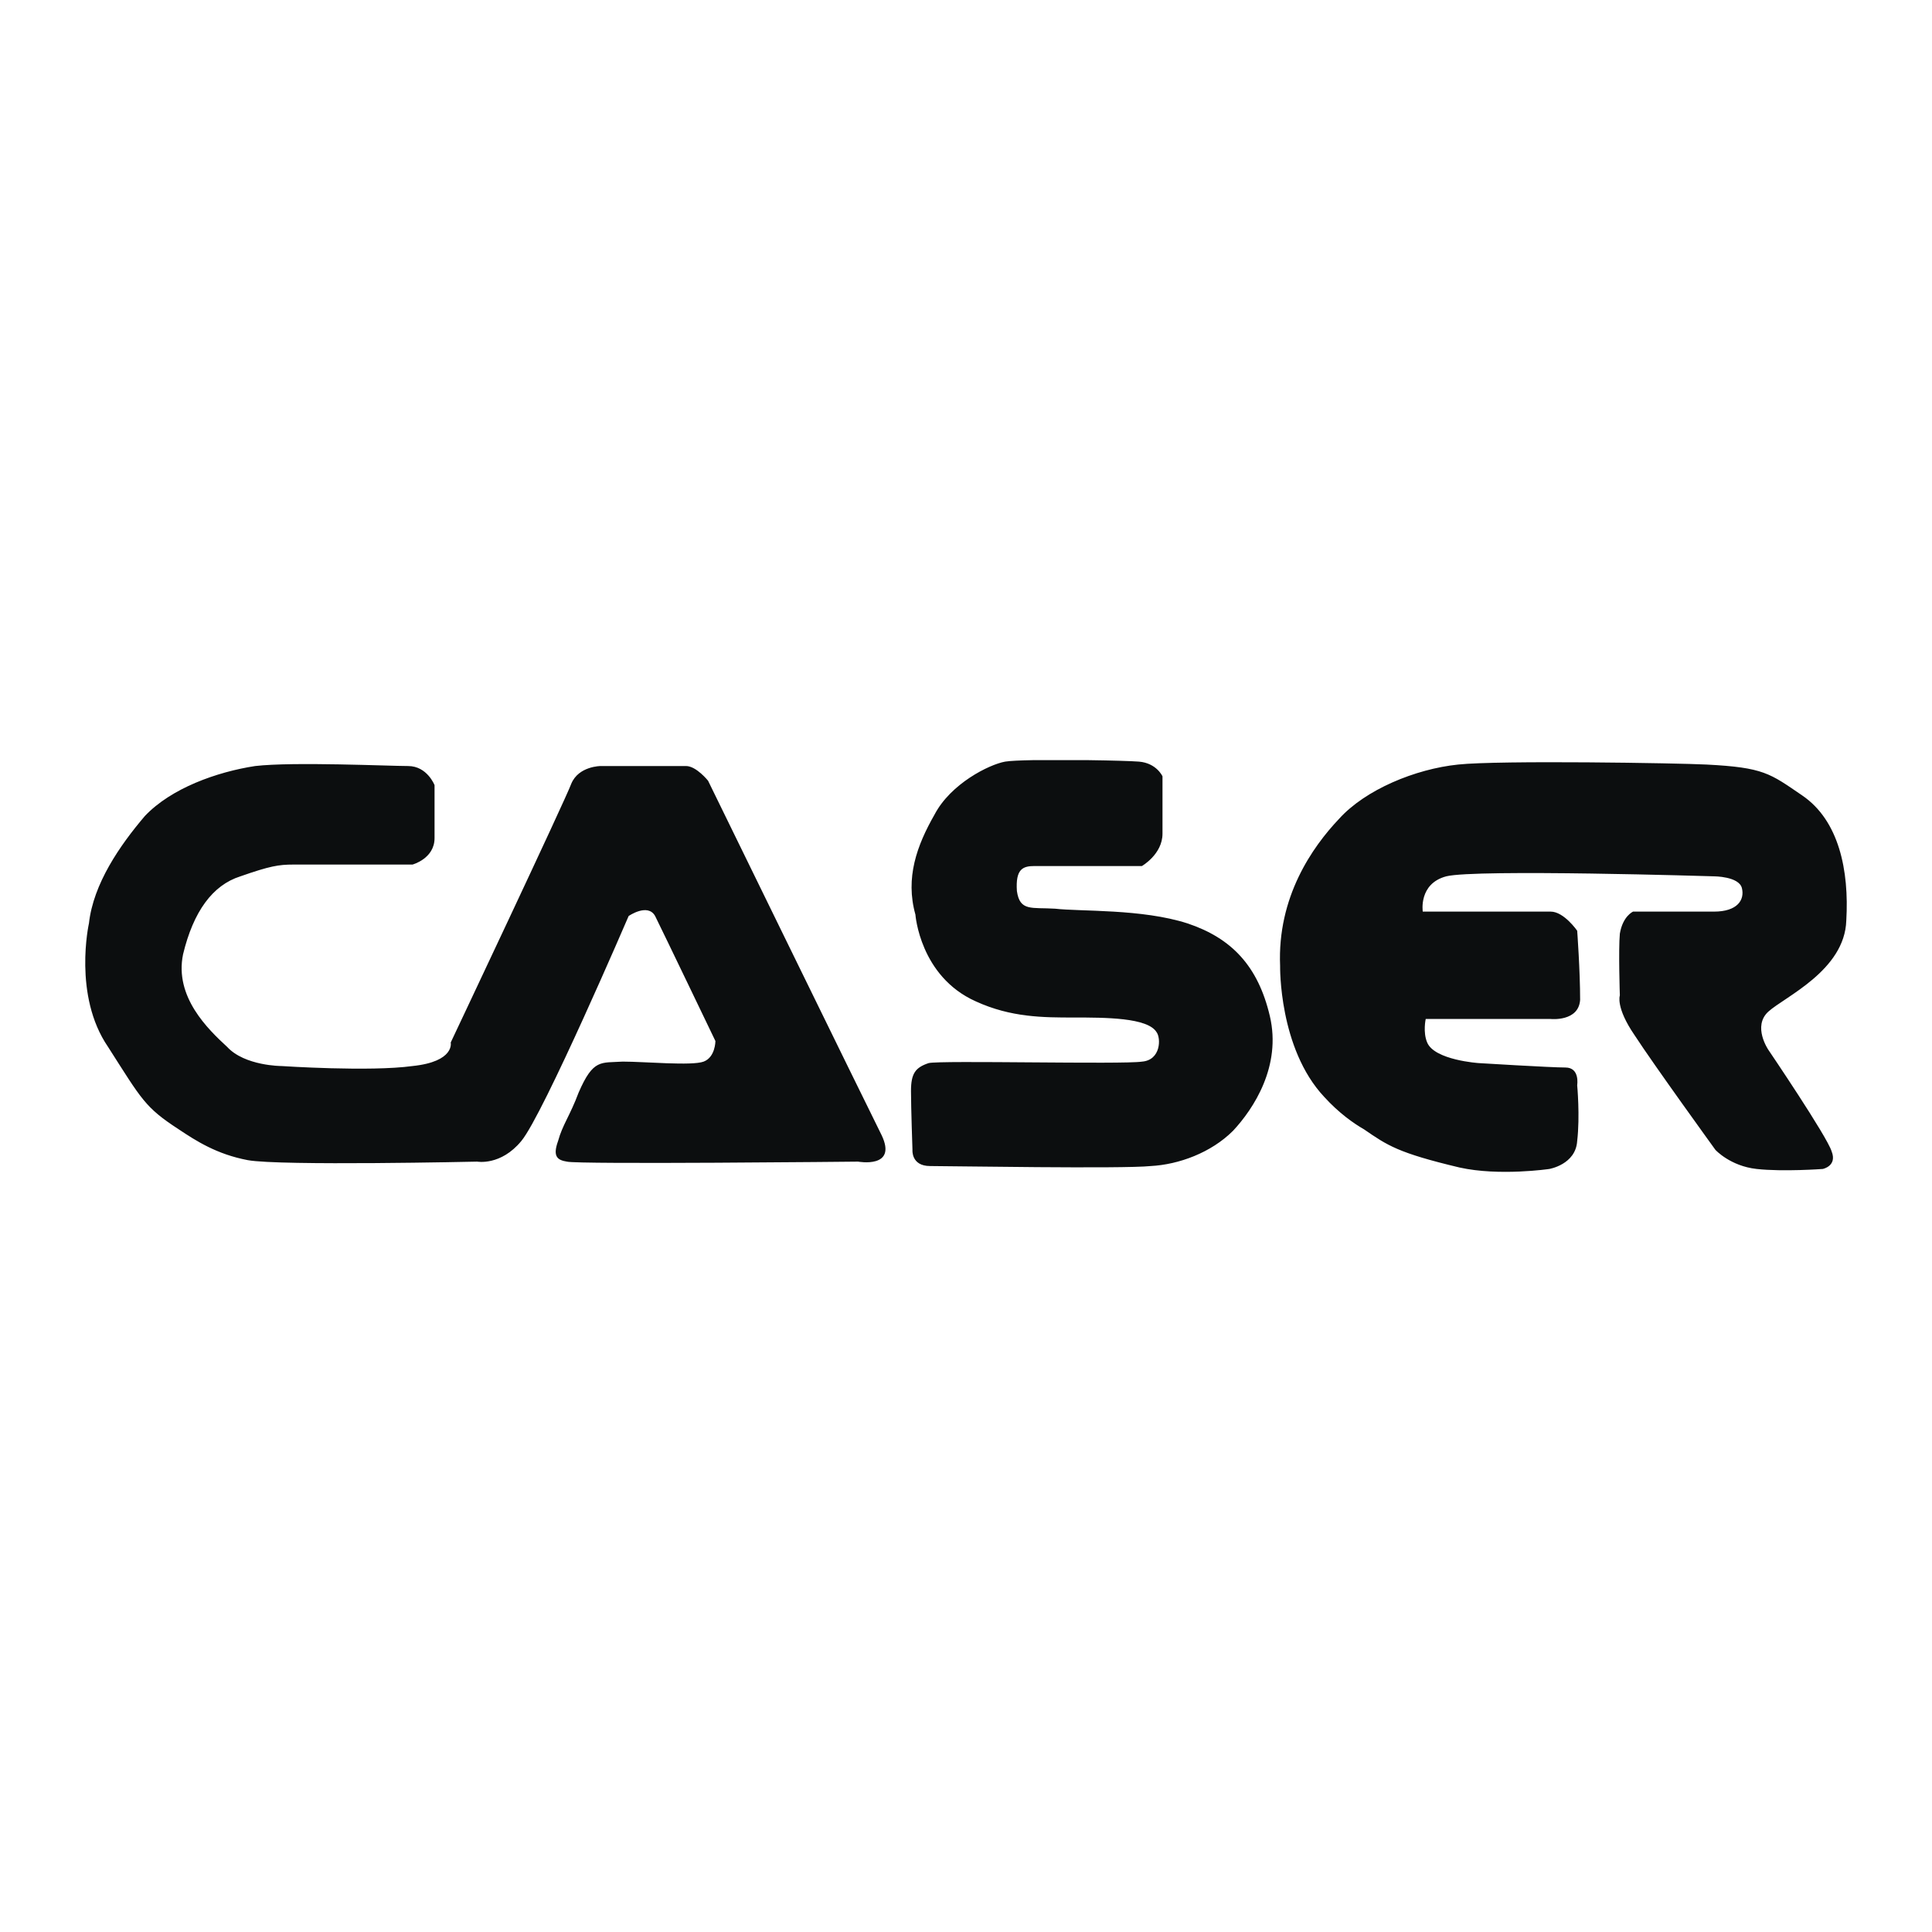 <svg xmlns="http://www.w3.org/2000/svg" width="2500" height="2500" viewBox="0 0 192.756 192.756"><g fill-rule="evenodd" clip-rule="evenodd"><path fill="#fff" d="M0 0h192.756v192.756H0V0z"/><path d="M8.873 92.126s-1.614 7.19 1.908 12.325c3.375 5.281 3.668 6.016 7.042 8.217 1.761 1.174 3.815 2.494 6.896 3.08 3.228.588 22.889.148 22.889.148s2.348.439 4.402-2.055c2.201-2.641 10.71-22.449 10.71-22.449s1.908-1.321 2.641 0c.733 1.467 6.016 12.472 6.016 12.472s0 1.613-1.174 2.053c-1.174.441-5.869 0-8.07 0-2.201.146-2.934-.293-4.401 3.082-.88 2.348-1.614 3.227-2.054 4.842-.587 1.613 0 1.906.88 2.055 1.027.293 29.051 0 29.051 0s3.961.732 2.348-2.643c-1.614-3.227-17.313-35.359-17.313-35.359s-1.174-1.467-2.201-1.467h-8.51s-2.201 0-2.935 1.761c-.587 1.614-12.031 25.824-12.031 25.824s.44 1.906-3.814 2.348c-4.255.586-13.059 0-13.059 0s-3.668 0-5.429-1.908c-1.907-1.76-5.282-4.988-4.401-9.244 1.027-4.255 2.935-6.896 5.722-7.776 2.935-1.027 3.815-1.174 5.282-1.174h11.885s2.201-.587 2.201-2.641v-5.282s-.734-1.907-2.641-1.907-11.444-.44-15.259 0c-3.815.587-8.363 2.201-11.004 4.989-2.496 2.934-5.137 6.749-5.577 10.709zM91.331 91.247s.44 6.162 6.015 8.656c3.521 1.615 6.75 1.615 9.83 1.615 3.082 0 7.338 0 8.217 1.467.441.586.441 2.787-1.467 2.934-1.908.295-20.101-.146-21.275.146-1.32.441-1.761 1.027-1.761 2.789 0 1.613.147 5.869.147 5.869s-.147 1.613 1.761 1.613 19.22.293 22.009 0c2.787-.146 6.016-1.32 8.217-3.521 2.053-2.201 4.842-6.455 3.668-11.443-1.174-4.99-3.816-7.777-8.217-9.245-4.549-1.467-10.711-1.174-13.205-1.467-2.348-.147-3.521.293-3.814-1.761-.146-2.201.586-2.495 1.76-2.495h10.711s2.055-1.173 2.055-3.228v-5.722s-.588-1.321-2.348-1.467c-.766-.059-2.779-.117-5.033-.147h-5.57c-1.273.024-2.285.07-2.748.147-1.615.293-5.429 2.201-7.043 5.282-1.763 3.082-2.937 6.309-1.909 9.978zM127.717 96.381s-.146 8.217 4.402 13.059c1.467 1.613 2.934 2.641 3.961 3.229 2.348 1.613 3.375 2.348 9.537 3.814 3.963.881 8.951.146 8.951.146s2.641-.439 2.787-2.787c.293-2.494 0-5.576 0-5.576s.293-1.76-1.174-1.76-8.656-.441-8.656-.441-4.402-.293-5.135-2.053c-.441-1.027-.146-2.348-.146-2.348h12.471s2.787.293 2.934-1.908c0-2.934-.293-6.896-.293-6.896s-1.32-1.908-2.641-1.908h-12.766s-.439-2.787 2.348-3.521c2.936-.734 26.703 0 26.703 0s2.494 0 2.789 1.173c.293 1.174-.441 2.348-2.789 2.348h-8.068s-1.027.44-1.32 2.201c-.148 1.614 0 6.163 0 6.163s-.441 1.174 1.467 3.961c1.906 2.936 8.068 11.445 8.068 11.445s1.469 1.613 4.109 1.906 6.602 0 6.602 0 1.467-.293.881-1.76c-.439-1.467-6.309-10.125-6.309-10.125s-1.615-2.348 0-3.814c1.613-1.467 7.629-4.107 7.775-9.096.293-4.989-.732-9.978-4.4-12.472-3.229-2.201-3.816-2.788-9.537-3.081-2.789-.147-20.688-.44-24.797 0-4.254.44-9.242 2.494-11.885 5.429-2.641 2.788-6.162 7.777-5.869 14.672z" fill="#0c0e0f"/></g></svg>